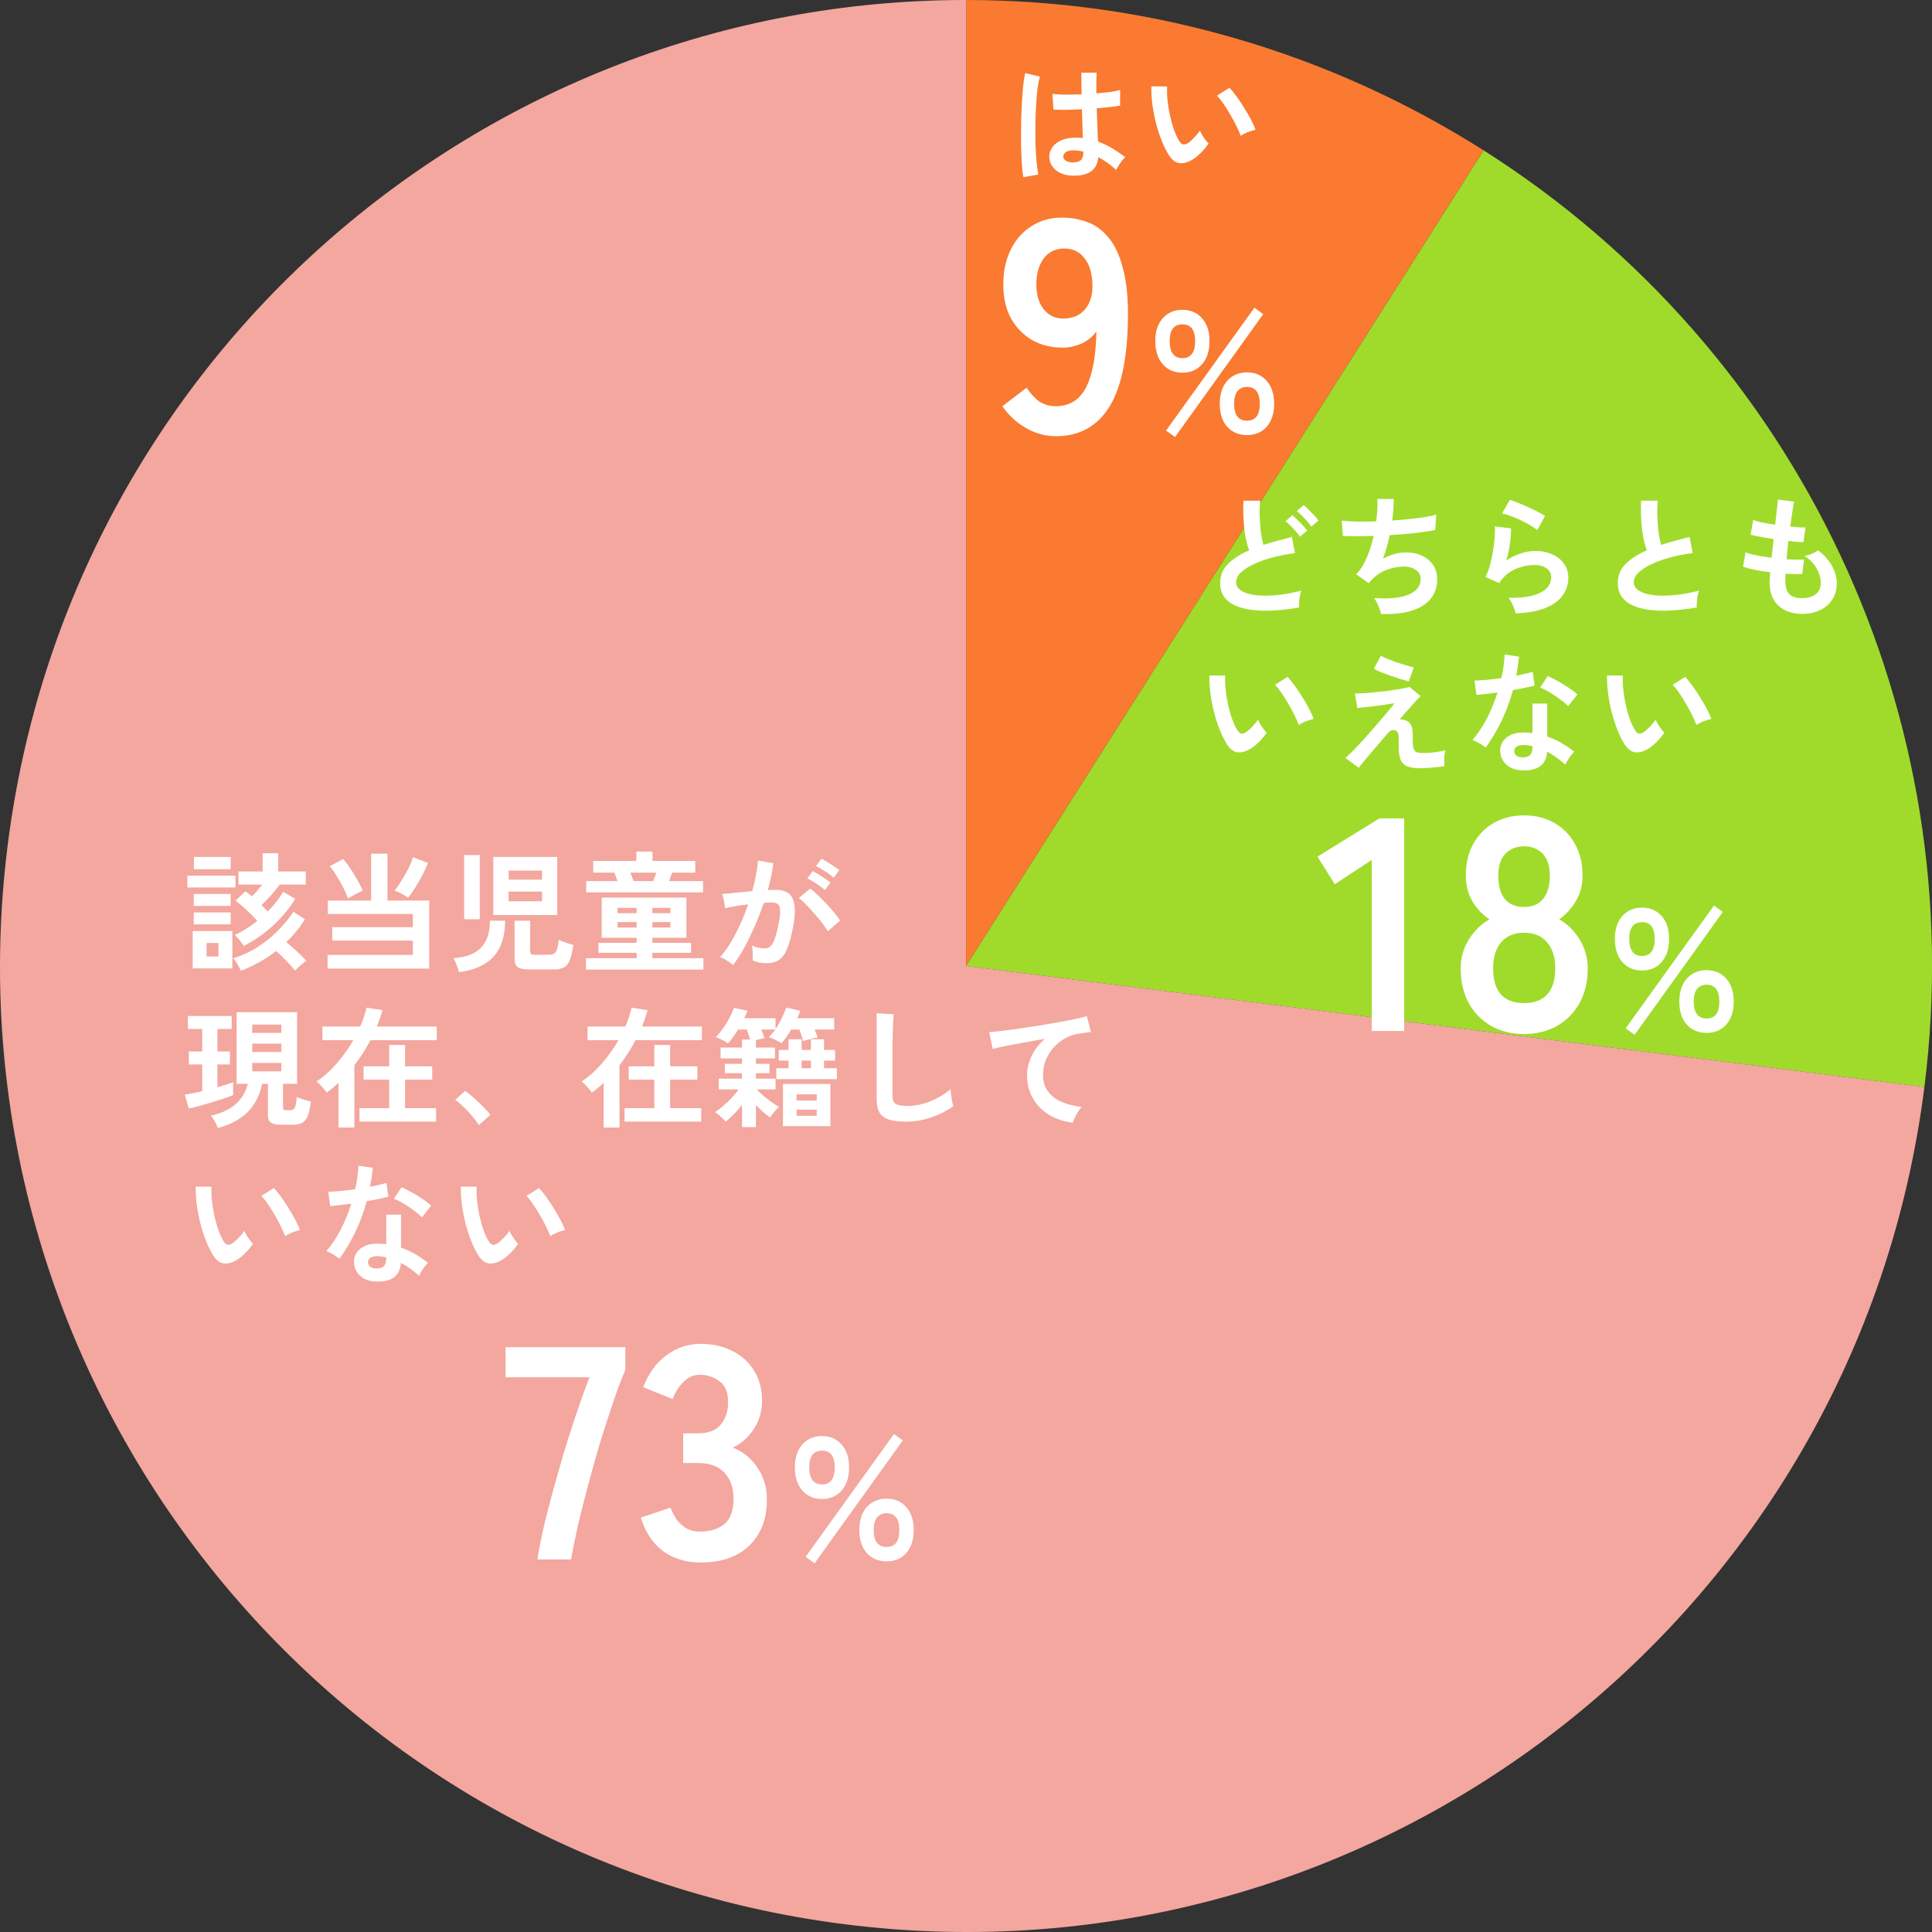 <svg width="223" height="223" viewBox="0 0 223 223" fill="none" xmlns="http://www.w3.org/2000/svg">
<rect x="0" y="0" width="223" height="223" fill="#333333" stroke="none"/>
<g clip-path="url(#clip0_2296_1122)">
<path fill-rule="evenodd" clip-rule="evenodd" d="M111.5 0C132.66 0 153.38 6.02 171.25 17.36L111.51 111.5V0H111.5Z" fill="#F97A30"/>
<path fill-rule="evenodd" clip-rule="evenodd" d="M171.252 17.359C207.722 40.499 227.542 82.619 222.122 125.469L111.512 111.499L171.252 17.359Z" fill="#A0DB2B"/>
<path fill-rule="evenodd" clip-rule="evenodd" d="M222.122 125.47C214.402 186.56 158.622 229.83 97.532 222.11C36.442 214.39 -6.828 158.61 0.892 97.52C7.932 41.79 55.332 0 111.502 0V111.49L222.112 125.46L222.122 125.47Z" fill="#F3A79E"/>
<path d="M57.839 145.485C57.339 145.765 56.869 145.88 56.429 145.83C55.989 145.77 55.599 145.485 55.259 144.975C54.949 144.495 54.664 143.93 54.404 143.28C54.144 142.63 53.919 141.94 53.729 141.21C53.549 140.48 53.409 139.75 53.309 139.02C53.219 138.29 53.179 137.605 53.189 136.965L55.019 136.98C54.989 137.47 55.004 138.005 55.064 138.585C55.124 139.165 55.219 139.75 55.349 140.34C55.479 140.93 55.634 141.48 55.814 141.99C55.994 142.49 56.189 142.91 56.399 143.25C56.539 143.49 56.689 143.63 56.849 143.67C57.019 143.7 57.199 143.655 57.389 143.535C57.629 143.375 57.879 143.155 58.139 142.875C58.409 142.595 58.634 142.325 58.814 142.065C58.864 142.215 58.944 142.385 59.054 142.575C59.174 142.765 59.299 142.95 59.429 143.13C59.569 143.31 59.694 143.455 59.804 143.565C59.534 143.965 59.224 144.335 58.874 144.675C58.534 145.015 58.189 145.285 57.839 145.485ZM63.509 142.68C63.409 142.39 63.254 142.03 63.044 141.6C62.834 141.17 62.594 140.725 62.324 140.265C62.054 139.795 61.784 139.365 61.514 138.975C61.244 138.575 60.994 138.265 60.764 138.045L62.204 137.13C62.454 137.38 62.729 137.715 63.029 138.135C63.339 138.555 63.639 139.005 63.929 139.485C64.229 139.955 64.494 140.415 64.724 140.865C64.954 141.305 65.119 141.68 65.219 141.99C64.909 142.05 64.594 142.145 64.274 142.275C63.964 142.405 63.709 142.54 63.509 142.68Z" fill="white"/>
<path d="M43.319 147.916C42.549 147.876 41.944 147.636 41.504 147.196C41.064 146.756 40.849 146.221 40.859 145.591C40.869 145.001 41.124 144.506 41.624 144.106C42.134 143.706 42.844 143.521 43.754 143.551C43.894 143.561 44.034 143.571 44.174 143.581C44.314 143.581 44.449 143.591 44.579 143.611V140.206H46.289V144.016C46.859 144.206 47.399 144.451 47.909 144.751C48.429 145.051 48.929 145.391 49.409 145.771C49.229 145.931 49.034 146.161 48.824 146.461C48.624 146.761 48.474 147.026 48.374 147.256C48.054 146.966 47.719 146.696 47.369 146.446C47.019 146.186 46.654 145.961 46.274 145.771C46.174 147.291 45.189 148.006 43.319 147.916ZM39.179 145.291C39.019 145.151 38.789 144.991 38.489 144.811C38.189 144.631 37.914 144.496 37.664 144.406C38.284 143.696 38.839 142.866 39.329 141.916C39.819 140.956 40.224 139.961 40.544 138.931C40.044 139.001 39.579 139.061 39.149 139.111C38.719 139.161 38.374 139.196 38.114 139.216L37.889 137.551C38.239 137.551 38.689 137.526 39.239 137.476C39.799 137.426 40.384 137.356 40.994 137.266C41.104 136.796 41.189 136.336 41.249 135.886C41.309 135.426 41.349 134.981 41.369 134.551L43.034 134.791C42.954 135.541 42.849 136.271 42.719 136.981C43.069 136.911 43.404 136.841 43.724 136.771C44.054 136.691 44.349 136.616 44.609 136.546L44.834 138.121C44.524 138.211 44.149 138.301 43.709 138.391C43.279 138.481 42.819 138.566 42.329 138.646C41.989 139.906 41.549 141.096 41.009 142.216C40.469 143.336 39.859 144.361 39.179 145.291ZM48.704 140.506C48.544 140.336 48.329 140.146 48.059 139.936C47.789 139.726 47.499 139.516 47.189 139.306C46.879 139.096 46.569 138.906 46.259 138.736C45.959 138.566 45.694 138.441 45.464 138.361L46.349 137.041C46.589 137.141 46.869 137.276 47.189 137.446C47.509 137.606 47.834 137.791 48.164 138.001C48.494 138.201 48.799 138.401 49.079 138.601C49.359 138.801 49.589 138.986 49.769 139.156L48.704 140.506ZM43.454 146.416C43.834 146.416 44.114 146.331 44.294 146.161C44.484 145.981 44.579 145.671 44.579 145.231V145.126C44.269 145.056 43.949 145.011 43.619 144.991C43.279 144.981 43.004 145.036 42.794 145.156C42.594 145.276 42.489 145.446 42.479 145.666C42.469 145.886 42.549 146.066 42.719 146.206C42.889 146.346 43.134 146.416 43.454 146.416Z" fill="white"/>
<path d="M27.237 145.485C26.737 145.765 26.267 145.88 25.827 145.83C25.387 145.77 24.997 145.485 24.657 144.975C24.347 144.495 24.062 143.93 23.802 143.28C23.542 142.63 23.317 141.94 23.127 141.21C22.947 140.48 22.807 139.75 22.707 139.02C22.617 138.29 22.577 137.605 22.587 136.965L24.417 136.98C24.387 137.47 24.402 138.005 24.462 138.585C24.522 139.165 24.617 139.75 24.747 140.34C24.877 140.93 25.032 141.48 25.212 141.99C25.392 142.49 25.587 142.91 25.797 143.25C25.937 143.49 26.087 143.63 26.247 143.67C26.417 143.7 26.597 143.655 26.787 143.535C27.027 143.375 27.277 143.155 27.537 142.875C27.807 142.595 28.032 142.325 28.212 142.065C28.262 142.215 28.342 142.385 28.452 142.575C28.572 142.765 28.697 142.95 28.827 143.13C28.967 143.31 29.092 143.455 29.202 143.565C28.932 143.965 28.622 144.335 28.272 144.675C27.932 145.015 27.587 145.285 27.237 145.485ZM32.907 142.68C32.807 142.39 32.652 142.03 32.442 141.6C32.232 141.17 31.992 140.725 31.722 140.265C31.452 139.795 31.182 139.365 30.912 138.975C30.642 138.575 30.392 138.265 30.162 138.045L31.602 137.13C31.852 137.38 32.127 137.715 32.427 138.135C32.737 138.555 33.037 139.005 33.327 139.485C33.627 139.955 33.892 140.415 34.122 140.865C34.352 141.305 34.517 141.68 34.617 141.99C34.307 142.05 33.992 142.145 33.672 142.275C33.362 142.405 33.107 142.54 32.907 142.68Z" fill="white"/>
<path d="M123.855 129.585C122.815 129.465 121.895 129.165 121.095 128.685C120.295 128.195 119.67 127.56 119.22 126.78C118.77 125.99 118.545 125.095 118.545 124.095C118.545 123.375 118.72 122.645 119.07 121.905C119.42 121.155 119.935 120.49 120.615 119.91C119.815 120.04 119.02 120.18 118.23 120.33C117.44 120.47 116.72 120.605 116.07 120.735C115.43 120.865 114.935 120.98 114.585 121.08L114.18 119.13C114.51 119.11 114.965 119.065 115.545 118.995C116.135 118.925 116.795 118.84 117.525 118.74C118.265 118.63 119.025 118.515 119.805 118.395C120.595 118.265 121.355 118.135 122.085 118.005C122.825 117.875 123.485 117.75 124.065 117.63C124.655 117.5 125.115 117.385 125.445 117.285L125.925 119.115C125.775 119.125 125.585 119.15 125.355 119.19C125.135 119.22 124.88 119.255 124.59 119.295C124.05 119.365 123.525 119.535 123.015 119.805C122.515 120.075 122.065 120.425 121.665 120.855C121.275 121.275 120.965 121.76 120.735 122.31C120.505 122.86 120.39 123.455 120.39 124.095C120.39 124.855 120.585 125.49 120.975 126C121.365 126.51 121.895 126.91 122.565 127.2C123.245 127.48 124.005 127.67 124.845 127.77C124.695 127.93 124.55 128.125 124.41 128.355C124.27 128.575 124.15 128.795 124.05 129.015C123.95 129.245 123.885 129.435 123.855 129.585Z" fill="white"/>
<path d="M104.548 129.465C103.748 129.465 103.097 129.385 102.597 129.225C102.107 129.065 101.747 128.795 101.517 128.415C101.297 128.035 101.188 127.52 101.188 126.87V116.955L103.152 117.075C103.132 117.245 103.112 117.53 103.092 117.93C103.072 118.33 103.058 118.76 103.048 119.22C103.038 119.59 103.028 119.995 103.018 120.435C103.018 120.875 103.018 121.36 103.018 121.89V126.51C103.018 126.95 103.137 127.25 103.377 127.41C103.627 127.57 104.057 127.65 104.667 127.65C105.647 127.65 106.572 127.465 107.442 127.095C108.322 126.725 109.082 126.265 109.722 125.715C109.732 125.905 109.753 126.135 109.783 126.405C109.823 126.665 109.862 126.915 109.902 127.155C109.952 127.385 109.992 127.565 110.022 127.695C109.302 128.215 108.462 128.64 107.502 128.97C106.552 129.3 105.568 129.465 104.548 129.465Z" fill="white"/>
<path d="M85.647 130.095V127.53C85.047 128.3 84.417 128.945 83.757 129.465C83.637 129.315 83.452 129.125 83.202 128.895C82.952 128.665 82.727 128.49 82.527 128.37C82.817 128.18 83.127 127.945 83.457 127.665C83.797 127.375 84.127 127.065 84.447 126.735C84.767 126.395 85.037 126.065 85.257 125.745H82.962V124.5H85.647V123.87H83.667V122.79H85.647V122.16H83.172V120.915H85.647V119.985H86.592C86.542 119.815 86.482 119.63 86.412 119.43C86.342 119.22 86.267 119.02 86.187 118.83H85.197C85.007 119.14 84.812 119.435 84.612 119.715C84.412 119.995 84.217 120.235 84.027 120.435C83.927 120.355 83.787 120.265 83.607 120.165C83.427 120.065 83.247 119.975 83.067 119.895C82.887 119.805 82.732 119.745 82.602 119.715C82.902 119.425 83.187 119.085 83.457 118.695C83.737 118.305 83.982 117.905 84.192 117.495C84.412 117.085 84.582 116.7 84.702 116.34L86.277 116.655C86.227 116.785 86.172 116.925 86.112 117.075C86.052 117.225 85.982 117.375 85.902 117.525H89.517V118.77C89.787 118.37 90.027 117.95 90.237 117.51C90.457 117.06 90.632 116.655 90.762 116.295L92.382 116.67C92.332 116.8 92.277 116.94 92.217 117.09C92.157 117.24 92.087 117.385 92.007 117.525H96.282V118.83H94.032C94.102 119 94.167 119.17 94.227 119.34C94.287 119.5 94.337 119.64 94.377 119.76C94.217 119.78 94.027 119.815 93.807 119.865C93.587 119.915 93.377 119.97 93.177 120.03C92.977 120.08 92.817 120.125 92.697 120.165C92.657 119.985 92.597 119.775 92.517 119.535C92.437 119.285 92.357 119.05 92.277 118.83H91.332C91.152 119.13 90.967 119.415 90.777 119.685C90.587 119.955 90.392 120.2 90.192 120.42C90.092 120.34 89.952 120.255 89.772 120.165C89.592 120.065 89.407 119.975 89.217 119.895C89.027 119.805 88.872 119.745 88.752 119.715C88.882 119.585 89.007 119.445 89.127 119.295C89.257 119.145 89.377 118.99 89.487 118.83H87.867C87.947 119.01 88.017 119.19 88.077 119.37C88.147 119.54 88.202 119.69 88.242 119.82C88.122 119.84 87.967 119.875 87.777 119.925C87.597 119.965 87.422 120.01 87.252 120.06V120.915H89.457V122.16H87.252V122.79H88.812V123.87H87.252V124.5H89.517V125.745H87.357C87.567 125.975 87.827 126.225 88.137 126.495C88.447 126.755 88.762 127 89.082 127.23C89.412 127.46 89.692 127.64 89.922 127.77C89.752 127.91 89.562 128.105 89.352 128.355C89.152 128.605 88.997 128.815 88.887 128.985C88.637 128.815 88.367 128.605 88.077 128.355C87.797 128.095 87.522 127.83 87.252 127.56V130.095H85.647ZM90.372 129.99V125.115H95.847V129.99H90.372ZM89.607 124.56V123.3H91.017V122.415H89.892V121.185H91.017V119.955H92.532V121.185H93.597V119.955H95.112V121.185H96.387V122.415H95.112V123.3H96.597V124.56H89.607ZM91.947 128.79H94.272V128.085H91.947V128.79ZM91.947 127.02H94.272V126.315H91.947V127.02ZM92.532 123.3H93.597V122.415H92.532V123.3Z" fill="white"/>
<path d="M69.675 130.141V124.981C69.455 125.191 69.23 125.391 69 125.581C68.77 125.771 68.54 125.951 68.31 126.121C68.25 126.001 68.14 125.856 67.98 125.686C67.83 125.506 67.675 125.336 67.515 125.176C67.355 125.016 67.225 124.901 67.125 124.831C67.905 124.331 68.665 123.661 69.405 122.821C70.155 121.971 70.815 121.051 71.385 120.061H67.815V118.486H72.18C72.34 118.116 72.48 117.751 72.6 117.391C72.73 117.021 72.83 116.661 72.9 116.311L74.76 116.596C74.67 116.906 74.57 117.221 74.46 117.541C74.35 117.851 74.23 118.166 74.1 118.486H81.015V120.061H73.365C72.835 121.071 72.215 122.036 71.505 122.956V130.141H69.675ZM72.09 129.466V127.906H75.525V124.621H72.57V123.076H75.525V120.616H77.355V123.076H80.49V124.621H77.355V127.906H80.94V129.466H72.09Z" fill="white"/>
<path d="M55.273 129.87C55.083 129.55 54.828 129.205 54.508 128.835C54.198 128.465 53.868 128.115 53.518 127.785C53.178 127.445 52.853 127.165 52.543 126.945L53.683 125.91C53.913 126.06 54.163 126.255 54.433 126.495C54.703 126.725 54.978 126.975 55.258 127.245C55.538 127.505 55.793 127.76 56.023 128.01C56.263 128.26 56.458 128.48 56.608 128.67L55.273 129.87Z" fill="white"/>
<path d="M39.073 130.141V124.981C38.853 125.191 38.628 125.391 38.398 125.581C38.168 125.771 37.938 125.951 37.708 126.121C37.648 126.001 37.538 125.856 37.378 125.686C37.228 125.506 37.073 125.336 36.913 125.176C36.753 125.016 36.623 124.901 36.523 124.831C37.303 124.331 38.063 123.661 38.803 122.821C39.553 121.971 40.213 121.051 40.783 120.061H37.213V118.486H41.578C41.738 118.116 41.878 117.751 41.998 117.391C42.128 117.021 42.228 116.661 42.298 116.311L44.158 116.596C44.068 116.906 43.968 117.221 43.858 117.541C43.748 117.851 43.628 118.166 43.498 118.486H50.413V120.061H42.763C42.233 121.071 41.613 122.036 40.903 122.956V130.141H39.073ZM41.488 129.466V127.906H44.923V124.621H41.968V123.076H44.923V120.616H46.753V123.076H49.888V124.621H46.753V127.906H50.338V129.466H41.488Z" fill="white"/>
<path d="M25.138 130.199C25.068 129.979 24.948 129.719 24.778 129.419C24.618 129.129 24.473 128.914 24.343 128.774C26.693 128.264 28.113 127.039 28.603 125.099H27.313V116.834H34.288V125.099H32.668V127.829C32.668 127.949 32.693 128.034 32.743 128.084C32.803 128.124 32.898 128.144 33.028 128.144H33.448C33.628 128.144 33.768 128.109 33.868 128.039C33.978 127.969 34.058 127.824 34.108 127.604C34.168 127.384 34.218 127.054 34.258 126.614C34.368 126.674 34.518 126.739 34.708 126.809C34.908 126.879 35.113 126.944 35.323 127.004C35.543 127.054 35.728 127.094 35.878 127.124C35.798 127.874 35.673 128.444 35.503 128.834C35.343 129.224 35.123 129.484 34.843 129.614C34.573 129.754 34.223 129.824 33.793 129.824H32.443C31.903 129.824 31.513 129.744 31.273 129.584C31.043 129.434 30.928 129.159 30.928 128.759V125.099H30.268C29.968 126.469 29.393 127.569 28.543 128.399C27.703 129.219 26.568 129.819 25.138 130.199ZM21.793 127.949L21.328 126.329C21.568 126.309 21.863 126.264 22.213 126.194C22.563 126.124 22.938 126.039 23.338 125.939V122.864H21.793V121.364H23.338V118.769H21.688V117.269H26.743V118.769H25.093V121.364H26.533V122.864H25.093V125.504C25.463 125.394 25.803 125.289 26.113 125.189C26.433 125.089 26.698 124.999 26.908 124.919V126.404C26.618 126.524 26.248 126.659 25.798 126.809C25.348 126.959 24.873 127.109 24.373 127.259C23.873 127.409 23.393 127.549 22.933 127.679C22.483 127.799 22.103 127.889 21.793 127.949ZM29.113 123.659H32.473V122.684H29.113V123.659ZM29.113 121.424H32.473V120.464H29.113V121.424ZM29.113 119.219H32.473V118.259H29.113V119.219Z" fill="white"/>
<path d="M84.613 111.389C84.523 111.299 84.383 111.189 84.193 111.059C84.003 110.929 83.808 110.809 83.608 110.699C83.408 110.589 83.238 110.514 83.098 110.474C83.518 110.024 83.923 109.479 84.313 108.839C84.703 108.189 85.073 107.484 85.423 106.724C85.773 105.964 86.083 105.184 86.353 104.384C85.843 104.444 85.348 104.514 84.868 104.594C84.398 104.674 84.008 104.754 83.698 104.834C83.688 104.704 83.663 104.529 83.623 104.309C83.583 104.089 83.538 103.874 83.488 103.664C83.438 103.444 83.388 103.284 83.338 103.184C83.568 103.164 83.868 103.139 84.238 103.109C84.608 103.069 85.018 103.029 85.468 102.989C85.918 102.939 86.368 102.899 86.818 102.869C86.998 102.239 87.143 101.624 87.253 101.024C87.373 100.414 87.453 99.849 87.493 99.329L89.263 99.644C89.213 100.104 89.133 100.599 89.023 101.129C88.913 101.649 88.778 102.184 88.618 102.734C88.818 102.724 88.998 102.719 89.158 102.719C89.318 102.709 89.458 102.704 89.578 102.704C89.978 102.704 90.333 102.769 90.643 102.899C90.963 103.019 91.218 103.239 91.408 103.559C91.598 103.869 91.708 104.304 91.738 104.864C91.768 105.414 91.703 106.119 91.543 106.979C91.343 108.059 91.113 108.904 90.853 109.514C90.603 110.124 90.288 110.554 89.908 110.804C89.528 111.054 89.043 111.179 88.453 111.179C87.853 111.179 87.328 111.069 86.878 110.849C86.888 110.609 86.888 110.319 86.878 109.979C86.868 109.639 86.838 109.359 86.788 109.139C87.288 109.359 87.778 109.469 88.258 109.469C88.498 109.469 88.703 109.404 88.873 109.274C89.053 109.134 89.223 108.864 89.383 108.464C89.543 108.054 89.703 107.454 89.863 106.664C90.013 105.934 90.073 105.394 90.043 105.044C90.013 104.684 89.918 104.449 89.758 104.339C89.598 104.229 89.398 104.174 89.158 104.174C88.878 104.174 88.543 104.189 88.153 104.219C87.843 105.149 87.488 106.064 87.088 106.964C86.698 107.864 86.288 108.699 85.858 109.469C85.438 110.229 85.023 110.869 84.613 111.389ZM95.548 107.489C95.388 107.219 95.168 106.899 94.888 106.529C94.608 106.159 94.303 105.789 93.973 105.419C93.643 105.039 93.323 104.694 93.013 104.384C92.703 104.064 92.433 103.824 92.203 103.664L93.523 102.554C93.763 102.734 94.043 102.979 94.363 103.289C94.683 103.589 95.013 103.919 95.353 104.279C95.693 104.639 96.008 104.994 96.298 105.344C96.588 105.694 96.813 105.999 96.973 106.259L95.548 107.489ZM96.223 101.309C95.953 101.059 95.618 100.809 95.218 100.559C94.828 100.299 94.483 100.104 94.183 99.974L94.813 99.119C94.983 99.199 95.198 99.319 95.458 99.479C95.728 99.639 95.993 99.809 96.253 99.989C96.523 100.159 96.733 100.309 96.883 100.439L96.223 101.309ZM95.203 102.749C94.943 102.499 94.613 102.244 94.213 101.984C93.823 101.724 93.478 101.524 93.178 101.384L93.808 100.544C93.978 100.624 94.193 100.749 94.453 100.919C94.723 101.079 94.988 101.249 95.248 101.429C95.508 101.599 95.713 101.749 95.863 101.879L95.203 102.749Z" fill="white"/>
<path d="M67.633 111.915V110.595H73.483V109.98H69.073V108.825H73.483V108.24H69.448V103.605H79.228V108.24H75.298V108.825H79.768V109.98H75.298V110.595H81.193V111.915H67.633ZM67.663 103.005V101.7H71.278C71.218 101.54 71.153 101.37 71.083 101.19C71.023 101.01 70.968 100.855 70.918 100.725H68.473V99.375H73.453V98.295H75.313V99.375H80.248V100.725H77.578C77.528 100.875 77.473 101.035 77.413 101.205C77.353 101.375 77.288 101.54 77.218 101.7H81.148V103.005H67.663ZM73.138 101.7H75.388C75.458 101.54 75.523 101.38 75.583 101.22C75.653 101.05 75.713 100.885 75.763 100.725H72.763C72.823 100.875 72.883 101.04 72.943 101.22C73.013 101.39 73.078 101.55 73.138 101.7ZM71.278 107.055H73.483V106.425H71.278V107.055ZM71.278 105.405H73.483V104.79H71.278V105.405ZM75.298 107.055H77.383V106.425H75.298V107.055ZM75.298 105.405H77.383V104.79H75.298V105.405Z" fill="white"/>
<path d="M56.937 105.614V98.909H64.317V105.614H56.937ZM61.017 111.899C60.427 111.899 60.007 111.809 59.757 111.629C59.517 111.449 59.397 111.144 59.397 110.714V106.274H61.197V109.799C61.197 109.949 61.227 110.054 61.287 110.114C61.357 110.174 61.502 110.204 61.722 110.204H63.342C63.602 110.204 63.807 110.159 63.957 110.069C64.107 109.979 64.222 109.809 64.302 109.559C64.382 109.309 64.442 108.949 64.482 108.479C64.612 108.539 64.777 108.609 64.977 108.689C65.187 108.769 65.402 108.844 65.622 108.914C65.842 108.974 66.027 109.024 66.177 109.064C66.067 109.844 65.927 110.439 65.757 110.849C65.587 111.259 65.357 111.534 65.067 111.674C64.787 111.824 64.402 111.899 63.912 111.899H61.017ZM52.992 112.214C52.942 112.024 52.852 111.759 52.722 111.419C52.602 111.089 52.472 110.814 52.332 110.594C53.732 110.514 54.782 110.124 55.482 109.424C56.192 108.724 56.547 107.674 56.547 106.274H58.302C58.302 108.064 57.857 109.444 56.967 110.414C56.087 111.384 54.762 111.984 52.992 112.214ZM53.577 106.109V98.699H55.377V106.109H53.577ZM58.707 104.024H62.562V102.914H58.707V104.024ZM58.707 101.534H62.562V100.484H58.707V101.534Z" fill="white"/>
<path d="M37.812 111.795V110.22H47.653V108.57H38.352V107.025H47.653V105.495H37.843V103.95H42.837V98.535H44.727V103.95H49.542V111.795H37.812ZM47.112 103.62C46.992 103.53 46.837 103.43 46.648 103.32C46.458 103.21 46.263 103.105 46.062 103.005C45.862 102.905 45.688 102.835 45.538 102.795C45.797 102.485 46.068 102.1 46.347 101.64C46.638 101.18 46.903 100.71 47.142 100.23C47.383 99.74 47.557 99.31 47.667 98.94L49.407 99.6C49.227 100.04 49.008 100.515 48.748 101.025C48.487 101.525 48.212 102.005 47.922 102.465C47.642 102.915 47.373 103.3 47.112 103.62ZM40.167 103.695C40.038 103.335 39.858 102.925 39.627 102.465C39.398 102.005 39.142 101.555 38.862 101.115C38.593 100.665 38.322 100.29 38.053 99.99L39.612 99.15C39.892 99.48 40.172 99.855 40.453 100.275C40.742 100.695 41.008 101.125 41.248 101.565C41.498 102.005 41.708 102.42 41.877 102.81C41.737 102.86 41.557 102.94 41.337 103.05C41.127 103.16 40.913 103.275 40.693 103.395C40.483 103.505 40.307 103.605 40.167 103.695Z" fill="white"/>
<path d="M28.139 109.185C28.009 108.985 27.849 108.765 27.659 108.525C27.469 108.285 27.279 108.085 27.089 107.925C27.549 107.715 27.999 107.47 28.439 107.19C28.879 106.91 29.299 106.61 29.699 106.29C29.309 105.85 28.894 105.43 28.454 105.03C28.014 104.62 27.589 104.26 27.179 103.95L28.334 102.87C28.454 102.96 28.574 103.055 28.694 103.155C28.824 103.255 28.954 103.36 29.084 103.47C29.274 103.28 29.469 103.07 29.669 102.84C29.869 102.6 30.064 102.355 30.254 102.105H27.524V100.59H30.314V98.49H32.114V100.59H35.294V102.105H32.279C31.969 102.535 31.634 102.95 31.274 103.35C30.924 103.75 30.559 104.125 30.179 104.475C30.309 104.605 30.434 104.73 30.554 104.85C30.684 104.97 30.804 105.09 30.914 105.21C31.264 104.85 31.589 104.48 31.889 104.1C32.199 103.71 32.464 103.32 32.684 102.93L34.079 103.755C32.609 106.085 30.629 107.895 28.139 109.185ZM27.809 112.05C27.709 111.83 27.574 111.575 27.404 111.285C27.234 110.995 27.074 110.77 26.924 110.61C27.904 110.31 28.829 109.885 29.699 109.335C30.569 108.785 31.354 108.155 32.054 107.445C32.764 106.735 33.369 106 33.869 105.24L35.189 106.11C34.889 106.6 34.559 107.065 34.199 107.505C33.839 107.945 33.454 108.36 33.044 108.75C33.444 109.07 33.854 109.425 34.274 109.815C34.694 110.205 35.054 110.565 35.354 110.895C35.164 111.025 34.939 111.205 34.679 111.435C34.419 111.665 34.209 111.86 34.049 112.02C33.739 111.65 33.394 111.265 33.014 110.865C32.634 110.465 32.254 110.1 31.874 109.77C31.264 110.25 30.614 110.68 29.924 111.06C29.244 111.44 28.539 111.77 27.809 112.05ZM22.244 111.78V107.46H26.819V111.78H22.244ZM21.629 102.435V101.07H27.179V102.435H21.629ZM22.379 100.335V98.91H26.624V100.335H22.379ZM22.364 106.695V105.315H26.624V106.695H22.364ZM22.364 104.565V103.185H26.624V104.565H22.364ZM23.849 110.4H25.214V108.84H23.849V110.4Z" fill="white"/>
<path d="M190.14 86.485C189.64 86.765 189.17 86.88 188.73 86.83C188.29 86.77 187.9 86.485 187.56 85.975C187.25 85.495 186.965 84.93 186.705 84.28C186.445 83.63 186.22 82.94 186.03 82.21C185.85 81.48 185.71 80.75 185.61 80.02C185.52 79.29 185.48 78.605 185.49 77.965L187.32 77.98C187.29 78.47 187.305 79.005 187.365 79.585C187.425 80.165 187.52 80.75 187.65 81.34C187.78 81.93 187.935 82.48 188.115 82.99C188.295 83.49 188.49 83.91 188.7 84.25C188.84 84.49 188.99 84.63 189.15 84.67C189.32 84.7 189.5 84.655 189.69 84.535C189.93 84.375 190.18 84.155 190.44 83.875C190.71 83.595 190.935 83.325 191.115 83.065C191.165 83.215 191.245 83.385 191.355 83.575C191.475 83.765 191.6 83.95 191.73 84.13C191.87 84.31 191.995 84.455 192.105 84.565C191.835 84.965 191.525 85.335 191.175 85.675C190.835 86.015 190.49 86.285 190.14 86.485ZM195.81 83.68C195.71 83.39 195.555 83.03 195.345 82.6C195.135 82.17 194.895 81.725 194.625 81.265C194.355 80.795 194.085 80.365 193.815 79.975C193.545 79.575 193.295 79.265 193.065 79.045L194.505 78.13C194.755 78.38 195.03 78.715 195.33 79.135C195.64 79.555 195.94 80.005 196.23 80.485C196.53 80.955 196.795 81.415 197.025 81.865C197.255 82.305 197.42 82.68 197.52 82.99C197.21 83.05 196.895 83.145 196.575 83.275C196.265 83.405 196.01 83.54 195.81 83.68Z" fill="white"/>
<path d="M175.62 88.916C174.85 88.876 174.245 88.636 173.805 88.196C173.365 87.756 173.15 87.221 173.16 86.591C173.17 86.001 173.425 85.506 173.925 85.106C174.435 84.706 175.145 84.521 176.055 84.551C176.195 84.561 176.335 84.571 176.475 84.581C176.615 84.581 176.75 84.591 176.88 84.611V81.206H178.59V85.016C179.16 85.206 179.7 85.451 180.21 85.751C180.73 86.051 181.23 86.391 181.71 86.771C181.53 86.931 181.335 87.161 181.125 87.461C180.925 87.761 180.775 88.026 180.675 88.256C180.355 87.966 180.02 87.696 179.67 87.446C179.32 87.186 178.955 86.961 178.575 86.771C178.475 88.291 177.49 89.006 175.62 88.916ZM171.48 86.291C171.32 86.151 171.09 85.991 170.79 85.811C170.49 85.631 170.215 85.496 169.965 85.406C170.585 84.696 171.14 83.866 171.63 82.916C172.12 81.956 172.525 80.961 172.845 79.931C172.345 80.001 171.88 80.061 171.45 80.111C171.02 80.161 170.675 80.196 170.415 80.216L170.19 78.551C170.54 78.551 170.99 78.526 171.54 78.476C172.1 78.426 172.685 78.356 173.295 78.266C173.405 77.796 173.49 77.336 173.55 76.886C173.61 76.426 173.65 75.981 173.67 75.551L175.335 75.791C175.255 76.541 175.15 77.271 175.02 77.981C175.37 77.911 175.705 77.841 176.025 77.771C176.355 77.691 176.65 77.616 176.91 77.546L177.135 79.121C176.825 79.211 176.45 79.301 176.01 79.391C175.58 79.481 175.12 79.566 174.63 79.646C174.29 80.906 173.85 82.096 173.31 83.216C172.77 84.336 172.16 85.361 171.48 86.291ZM181.005 81.506C180.845 81.336 180.63 81.146 180.36 80.936C180.09 80.726 179.8 80.516 179.49 80.306C179.18 80.096 178.87 79.906 178.56 79.736C178.26 79.566 177.995 79.441 177.765 79.361L178.65 78.041C178.89 78.141 179.17 78.276 179.49 78.446C179.81 78.606 180.135 78.791 180.465 79.001C180.795 79.201 181.1 79.401 181.38 79.601C181.66 79.801 181.89 79.986 182.07 80.156L181.005 81.506ZM175.755 87.416C176.135 87.416 176.415 87.331 176.595 87.161C176.785 86.981 176.88 86.671 176.88 86.231V86.126C176.57 86.056 176.25 86.011 175.92 85.991C175.58 85.981 175.305 86.036 175.095 86.156C174.895 86.276 174.79 86.446 174.78 86.666C174.77 86.886 174.85 87.066 175.02 87.206C175.19 87.346 175.435 87.416 175.755 87.416Z" fill="white"/>
<path d="M163.862 88.675C163.262 88.675 162.782 88.6 162.422 88.451C162.062 88.3 161.807 88.04 161.657 87.671C161.507 87.29 161.437 86.77 161.447 86.111C161.467 85.46 161.452 85.016 161.402 84.775C161.352 84.535 161.257 84.385 161.117 84.326C160.787 84.186 160.492 84.27 160.232 84.581C159.732 85.16 159.252 85.721 158.792 86.26C158.342 86.79 157.942 87.26 157.592 87.671C157.252 88.081 156.997 88.395 156.827 88.615L155.297 87.49C155.537 87.281 155.847 86.981 156.227 86.591C156.607 86.201 157.022 85.76 157.472 85.27C157.922 84.77 158.367 84.266 158.807 83.755C159.257 83.236 159.672 82.751 160.052 82.3C160.432 81.85 160.737 81.471 160.967 81.16C160.687 81.21 160.342 81.266 159.932 81.326C159.522 81.385 159.097 81.445 158.657 81.505C158.227 81.555 157.832 81.6 157.472 81.641C157.112 81.68 156.842 81.706 156.662 81.716L156.392 80.05C156.642 80.05 156.972 80.04 157.382 80.02C157.792 79.99 158.242 79.951 158.732 79.9C159.222 79.85 159.717 79.796 160.217 79.736C160.717 79.665 161.182 79.596 161.612 79.525C162.042 79.445 162.402 79.365 162.692 79.285L163.967 80.35C163.857 80.441 163.682 80.621 163.442 80.891C163.202 81.15 162.917 81.471 162.587 81.85C162.257 82.221 161.902 82.621 161.522 83.05C161.662 83.01 161.827 83.02 162.017 83.081C162.217 83.13 162.377 83.195 162.497 83.275C162.637 83.365 162.747 83.481 162.827 83.621C162.917 83.76 162.982 83.96 163.022 84.221C163.062 84.471 163.077 84.816 163.067 85.255C163.057 85.766 163.087 86.141 163.157 86.38C163.227 86.611 163.342 86.755 163.502 86.816C163.672 86.876 163.892 86.91 164.162 86.921C164.412 86.921 164.702 86.91 165.032 86.891C165.362 86.861 165.687 86.82 166.007 86.77C166.337 86.721 166.617 86.665 166.847 86.606C166.797 86.736 166.757 86.915 166.727 87.145C166.707 87.376 166.697 87.611 166.697 87.85C166.697 88.091 166.702 88.285 166.712 88.436C166.422 88.486 166.102 88.525 165.752 88.555C165.402 88.596 165.062 88.626 164.732 88.645C164.402 88.665 164.112 88.675 163.862 88.675ZM162.617 78.641C162.397 78.591 162.097 78.51 161.717 78.4C161.347 78.281 160.952 78.15 160.532 78.01C160.122 77.861 159.737 77.716 159.377 77.576C159.027 77.425 158.762 77.296 158.582 77.186L159.392 75.686C159.532 75.775 159.757 75.885 160.067 76.016C160.387 76.145 160.737 76.281 161.117 76.421C161.507 76.55 161.887 76.671 162.257 76.781C162.627 76.891 162.937 76.971 163.187 77.02L162.617 78.641Z" fill="white"/>
<path d="M144.241 86.485C143.741 86.765 143.271 86.88 142.831 86.83C142.391 86.77 142.001 86.485 141.661 85.975C141.351 85.495 141.066 84.93 140.806 84.28C140.546 83.63 140.321 82.94 140.131 82.21C139.951 81.48 139.811 80.75 139.711 80.02C139.621 79.29 139.581 78.605 139.591 77.965L141.421 77.98C141.391 78.47 141.406 79.005 141.466 79.585C141.526 80.165 141.621 80.75 141.751 81.34C141.881 81.93 142.036 82.48 142.216 82.99C142.396 83.49 142.591 83.91 142.801 84.25C142.941 84.49 143.091 84.63 143.251 84.67C143.421 84.7 143.601 84.655 143.791 84.535C144.031 84.375 144.281 84.155 144.541 83.875C144.811 83.595 145.036 83.325 145.216 83.065C145.266 83.215 145.346 83.385 145.456 83.575C145.576 83.765 145.701 83.95 145.831 84.13C145.971 84.31 146.096 84.455 146.206 84.565C145.936 84.965 145.626 85.335 145.276 85.675C144.936 86.015 144.591 86.285 144.241 86.485ZM149.911 83.68C149.811 83.39 149.656 83.03 149.446 82.6C149.236 82.17 148.996 81.725 148.726 81.265C148.456 80.795 148.186 80.365 147.916 79.975C147.646 79.575 147.396 79.265 147.166 79.045L148.606 78.13C148.856 78.38 149.131 78.715 149.431 79.135C149.741 79.555 150.041 80.005 150.331 80.485C150.631 80.955 150.896 81.415 151.126 81.865C151.356 82.305 151.521 82.68 151.621 82.99C151.311 83.05 150.996 83.145 150.676 83.275C150.366 83.405 150.111 83.54 149.911 83.68Z" fill="white"/>
<path d="M208.005 70.856C206.885 70.856 205.98 70.546 205.29 69.926C204.61 69.306 204.265 68.411 204.255 67.241C204.255 67.101 204.26 66.931 204.27 66.731C204.29 66.531 204.31 66.306 204.33 66.056C203.69 65.976 203.09 65.881 202.53 65.771C201.98 65.661 201.535 65.541 201.195 65.411L201.48 63.746C201.78 63.876 202.2 63.996 202.74 64.106C203.29 64.206 203.87 64.296 204.48 64.376C204.52 64.026 204.56 63.671 204.6 63.311C204.64 62.951 204.68 62.586 204.72 62.216C204.17 62.136 203.655 62.051 203.175 61.961C202.695 61.871 202.325 61.791 202.065 61.721L202.365 60.026C202.605 60.116 202.955 60.211 203.415 60.311C203.875 60.401 204.37 60.486 204.9 60.566C204.98 59.916 205.045 59.331 205.095 58.811C205.155 58.291 205.195 57.906 205.215 57.656L207.09 57.911C207.03 58.181 206.96 58.571 206.88 59.081C206.8 59.581 206.72 60.146 206.64 60.776C207 60.816 207.335 60.846 207.645 60.866C207.955 60.886 208.21 60.891 208.41 60.881L208.155 62.576C207.965 62.576 207.72 62.566 207.42 62.546C207.12 62.516 206.79 62.481 206.43 62.441C206.39 62.801 206.35 63.156 206.31 63.506C206.28 63.856 206.25 64.206 206.22 64.556C206.62 64.576 206.99 64.591 207.33 64.601C207.68 64.601 207.98 64.591 208.23 64.571L208.02 66.251C207.75 66.261 207.45 66.266 207.12 66.266C206.8 66.256 206.46 66.241 206.1 66.221C206.09 66.391 206.08 66.556 206.07 66.716C206.07 66.866 206.07 67.011 206.07 67.151C206.08 67.791 206.235 68.266 206.535 68.576C206.835 68.886 207.325 69.041 208.005 69.041C208.675 69.041 209.2 68.891 209.58 68.591C209.97 68.281 210.165 67.831 210.165 67.241C210.165 66.741 210.01 66.206 209.7 65.636C209.39 65.066 208.915 64.576 208.275 64.166C208.555 64.126 208.85 64.041 209.16 63.911C209.47 63.771 209.7 63.641 209.85 63.521C210.55 64.051 211.085 64.651 211.455 65.321C211.825 65.991 212.01 66.656 212.01 67.316C212.01 68.046 211.835 68.676 211.485 69.206C211.145 69.736 210.675 70.141 210.075 70.421C209.475 70.711 208.785 70.856 208.005 70.856Z" fill="white"/>
<path d="M195.843 70.121C194.903 70.281 193.988 70.391 193.098 70.451C192.208 70.511 191.378 70.501 190.608 70.421C189.838 70.341 189.163 70.181 188.583 69.941C188.003 69.691 187.548 69.351 187.218 68.921C186.898 68.481 186.738 67.936 186.738 67.286C186.738 66.426 187.038 65.696 187.638 65.096C188.248 64.486 189.063 63.961 190.083 63.521C189.923 63.091 189.783 62.576 189.663 61.976C189.553 61.366 189.478 60.706 189.438 59.996C189.398 59.276 189.393 58.541 189.423 57.791H191.358C191.298 58.341 191.278 58.936 191.298 59.576C191.318 60.206 191.363 60.811 191.433 61.391C191.513 61.971 191.613 62.471 191.733 62.891C192.233 62.731 192.758 62.576 193.308 62.426C193.868 62.276 194.438 62.126 195.018 61.976L195.378 63.851C194.498 63.951 193.653 64.111 192.843 64.331C192.033 64.541 191.308 64.796 190.668 65.096C190.028 65.386 189.518 65.711 189.138 66.071C188.768 66.421 188.583 66.791 188.583 67.181C188.583 67.601 188.783 67.936 189.183 68.186C189.583 68.436 190.133 68.606 190.833 68.696C191.533 68.776 192.333 68.776 193.233 68.696C194.143 68.606 195.103 68.431 196.113 68.171C196.013 68.421 195.938 68.741 195.888 69.131C195.848 69.521 195.833 69.851 195.843 70.121Z" fill="white"/>
<path d="M174.948 70.796C174.918 70.646 174.858 70.456 174.768 70.226C174.688 69.996 174.588 69.766 174.468 69.536C174.348 69.306 174.228 69.126 174.108 68.996C175.708 69.036 176.928 68.846 177.768 68.426C178.618 68.006 179.043 67.411 179.043 66.641C179.043 66.191 178.863 65.841 178.503 65.591C178.143 65.341 177.673 65.216 177.093 65.216C176.643 65.216 176.163 65.286 175.653 65.426C175.143 65.556 174.658 65.776 174.198 66.086C173.748 66.386 173.368 66.791 173.058 67.301L171.453 66.596C171.653 66.246 171.823 65.811 171.963 65.291C172.113 64.761 172.233 64.211 172.323 63.641C172.413 63.071 172.478 62.531 172.518 62.021C172.558 61.511 172.563 61.091 172.533 60.761L174.408 60.986C174.418 61.476 174.378 62.056 174.288 62.726C174.198 63.386 174.058 64.041 173.868 64.691C174.398 64.341 174.953 64.071 175.533 63.881C176.113 63.691 176.658 63.596 177.168 63.596C177.948 63.596 178.623 63.731 179.193 64.001C179.773 64.261 180.223 64.626 180.543 65.096C180.863 65.556 181.023 66.086 181.023 66.686C181.023 67.446 180.803 68.131 180.363 68.741C179.933 69.341 179.268 69.821 178.368 70.181C177.478 70.541 176.338 70.746 174.948 70.796ZM177.438 61.181C177.188 60.981 176.888 60.781 176.538 60.581C176.198 60.381 175.838 60.191 175.458 60.011C175.078 59.831 174.703 59.676 174.333 59.546C173.973 59.406 173.653 59.311 173.373 59.261L174.273 57.701C174.533 57.771 174.843 57.881 175.203 58.031C175.563 58.171 175.938 58.331 176.328 58.511C176.728 58.691 177.103 58.871 177.453 59.051C177.813 59.231 178.108 59.396 178.338 59.546L177.438 61.181Z" fill="white"/>
<path d="M159.405 70.871C159.375 70.701 159.315 70.496 159.225 70.256C159.145 70.026 159.05 69.801 158.94 69.581C158.83 69.351 158.715 69.166 158.595 69.026C160.265 69.156 161.58 69.031 162.54 68.651C163.5 68.261 163.98 67.656 163.98 66.836C163.98 66.396 163.795 66.046 163.425 65.786C163.065 65.526 162.605 65.396 162.045 65.396C161.395 65.396 160.735 65.521 160.065 65.771C159.395 66.011 158.79 66.421 158.25 67.001C158.21 67.051 158.165 67.106 158.115 67.166C158.075 67.216 158.03 67.266 157.98 67.316L156.525 66.281C157.005 65.811 157.415 65.176 157.755 64.376C158.095 63.576 158.36 62.736 158.55 61.856C157.16 61.906 155.975 61.906 154.995 61.856L154.875 60.086C155.315 60.146 155.885 60.186 156.585 60.206C157.285 60.216 158.04 60.206 158.85 60.176C158.97 59.226 159.015 58.366 158.985 57.596H160.875C160.875 58.326 160.815 59.156 160.695 60.086C161.395 60.036 162.07 59.976 162.72 59.906C163.37 59.836 163.96 59.761 164.49 59.681C165.02 59.591 165.45 59.496 165.78 59.396L165.66 61.166C165.07 61.296 164.305 61.416 163.365 61.526C162.425 61.626 161.44 61.706 160.41 61.766C160.31 62.226 160.195 62.686 160.065 63.146C159.945 63.606 159.8 64.051 159.63 64.481C160.07 64.251 160.5 64.076 160.92 63.956C161.35 63.826 161.775 63.761 162.195 63.761C162.905 63.751 163.535 63.871 164.085 64.121C164.645 64.371 165.085 64.731 165.405 65.201C165.725 65.661 165.885 66.216 165.885 66.866C165.885 68.186 165.33 69.201 164.22 69.911C163.11 70.621 161.505 70.941 159.405 70.871Z" fill="white"/>
<path d="M149.941 70.121C149.001 70.281 148.086 70.391 147.196 70.451C146.306 70.511 145.476 70.501 144.706 70.421C143.936 70.341 143.261 70.181 142.681 69.941C142.101 69.691 141.646 69.351 141.316 68.921C140.996 68.481 140.836 67.936 140.836 67.286C140.836 66.426 141.136 65.696 141.736 65.096C142.346 64.486 143.161 63.961 144.181 63.521C144.021 63.091 143.881 62.576 143.761 61.976C143.651 61.366 143.576 60.706 143.536 59.996C143.496 59.276 143.491 58.541 143.521 57.791H145.456C145.396 58.341 145.376 58.936 145.396 59.576C145.416 60.206 145.461 60.811 145.531 61.391C145.611 61.971 145.711 62.471 145.831 62.891C146.331 62.731 146.856 62.576 147.406 62.426C147.966 62.276 148.536 62.126 149.116 61.976L149.476 63.851C148.596 63.951 147.751 64.111 146.941 64.331C146.131 64.541 145.406 64.796 144.766 65.096C144.126 65.386 143.616 65.711 143.236 66.071C142.866 66.421 142.681 66.791 142.681 67.181C142.681 67.601 142.881 67.936 143.281 68.186C143.681 68.436 144.231 68.606 144.931 68.696C145.631 68.776 146.431 68.776 147.331 68.696C148.241 68.606 149.201 68.431 150.211 68.171C150.111 68.421 150.036 68.741 149.986 69.131C149.946 69.521 149.931 69.851 149.941 70.121ZM151.366 60.776C151.156 60.476 150.886 60.156 150.556 59.816C150.236 59.466 149.946 59.191 149.686 58.991L150.466 58.301C150.626 58.421 150.816 58.591 151.036 58.811C151.256 59.031 151.471 59.256 151.681 59.486C151.901 59.716 152.071 59.911 152.191 60.071L151.366 60.776ZM150.046 61.946C149.846 61.646 149.581 61.326 149.251 60.986C148.931 60.636 148.641 60.361 148.381 60.161L149.176 59.471C149.326 59.591 149.511 59.761 149.731 59.981C149.961 60.201 150.181 60.426 150.391 60.656C150.601 60.886 150.766 61.081 150.886 61.241L150.046 61.946Z" fill="white"/>
<path d="M94.886 173.02C93.939 173.02 93.179 172.693 92.606 172.04C92.033 171.386 91.746 170.493 91.746 169.36C91.746 168.253 92.033 167.38 92.606 166.74C93.179 166.086 93.939 165.76 94.886 165.76C95.819 165.76 96.573 166.086 97.146 166.74C97.719 167.38 98.006 168.253 98.006 169.36C98.006 170.493 97.719 171.386 97.146 172.04C96.573 172.693 95.819 173.02 94.886 173.02ZM102.326 180.22C101.393 180.22 100.633 179.9 100.046 179.26C99.473 178.606 99.186 177.726 99.186 176.62C99.186 175.5 99.473 174.613 100.046 173.96C100.633 173.306 101.393 172.98 102.326 172.98C103.273 172.98 104.033 173.306 104.606 173.96C105.179 174.613 105.466 175.5 105.466 176.62C105.466 177.726 105.179 178.606 104.606 179.26C104.033 179.9 103.273 180.22 102.326 180.22ZM94.026 180.44L92.986 179.7L103.186 165.52L104.206 166.26L94.026 180.44ZM102.326 178.56C103.313 178.56 103.806 177.913 103.806 176.62C103.806 175.313 103.313 174.66 102.326 174.66C101.859 174.66 101.493 174.826 101.226 175.16C100.973 175.48 100.846 175.966 100.846 176.62C100.846 177.26 100.973 177.746 101.226 178.08C101.493 178.4 101.859 178.56 102.326 178.56ZM94.886 171.34C95.859 171.34 96.346 170.68 96.346 169.36C96.346 168.08 95.859 167.44 94.886 167.44C93.899 167.44 93.406 168.08 93.406 169.36C93.406 170.68 93.899 171.34 94.886 171.34Z" fill="white"/>
<path d="M80.856 180.35C79.199 180.35 77.764 179.919 76.551 179.055C75.361 178.169 74.498 176.874 73.961 175.17L77.391 174.015C77.508 174.342 77.694 174.727 77.951 175.17C78.208 175.59 78.569 175.964 79.036 176.29C79.503 176.617 80.086 176.78 80.786 176.78C81.976 176.78 82.921 176.489 83.621 175.905C84.321 175.322 84.671 174.342 84.671 172.965C84.671 171.729 84.321 170.737 83.621 169.99C82.921 169.244 81.918 168.87 80.611 168.87H78.861V165.44H80.611C81.778 165.44 82.641 165.102 83.201 164.425C83.761 163.725 84.041 162.874 84.041 161.87C84.041 160.704 83.703 159.887 83.026 159.42C82.373 158.93 81.626 158.685 80.786 158.685C80.179 158.685 79.666 158.86 79.246 159.21C78.826 159.537 78.476 159.922 78.196 160.365C77.939 160.785 77.753 161.159 77.636 161.485L74.241 160.12C74.848 158.534 75.734 157.309 76.901 156.445C78.091 155.559 79.409 155.115 80.856 155.115C82.279 155.115 83.516 155.395 84.566 155.955C85.639 156.492 86.468 157.25 87.051 158.23C87.658 159.21 87.961 160.365 87.961 161.695C87.961 162.909 87.634 164.005 86.981 164.985C86.351 165.942 85.546 166.642 84.566 167.085C85.733 167.529 86.678 168.287 87.401 169.36C88.148 170.434 88.521 171.682 88.521 173.105C88.521 175.322 87.844 177.084 86.491 178.39C85.161 179.697 83.283 180.35 80.856 180.35Z" fill="white"/>
<path d="M62.027 180C62.213 178.763 62.517 177.258 62.937 175.485C63.38 173.712 63.882 171.845 64.442 169.885C65.002 167.902 65.597 165.965 66.227 164.075C66.857 162.162 67.463 160.458 68.047 158.965H58.352V155.5H72.177V158.125C71.733 159.152 71.267 160.388 70.777 161.835C70.287 163.282 69.785 164.833 69.272 166.49C68.782 168.147 68.315 169.803 67.872 171.46C67.428 173.117 67.032 174.692 66.682 176.185C66.355 177.655 66.098 178.927 65.912 180H62.027Z" fill="white"/>
<path d="M189.535 112.02C188.588 112.02 187.828 111.693 187.255 111.04C186.681 110.386 186.395 109.493 186.395 108.36C186.395 107.253 186.681 106.38 187.255 105.74C187.828 105.086 188.588 104.76 189.535 104.76C190.468 104.76 191.221 105.086 191.795 105.74C192.368 106.38 192.655 107.253 192.655 108.36C192.655 109.493 192.368 110.386 191.795 111.04C191.221 111.693 190.468 112.02 189.535 112.02ZM196.975 119.22C196.041 119.22 195.281 118.9 194.695 118.26C194.121 117.606 193.835 116.726 193.835 115.62C193.835 114.5 194.121 113.613 194.695 112.96C195.281 112.306 196.041 111.98 196.975 111.98C197.921 111.98 198.681 112.306 199.255 112.96C199.828 113.613 200.115 114.5 200.115 115.62C200.115 116.726 199.828 117.606 199.255 118.26C198.681 118.9 197.921 119.22 196.975 119.22ZM188.675 119.44L187.635 118.7L197.835 104.52L198.855 105.26L188.675 119.44ZM196.975 117.56C197.961 117.56 198.455 116.913 198.455 115.62C198.455 114.313 197.961 113.66 196.975 113.66C196.508 113.66 196.141 113.826 195.875 114.16C195.621 114.48 195.495 114.966 195.495 115.62C195.495 116.26 195.621 116.746 195.875 117.08C196.141 117.4 196.508 117.56 196.975 117.56ZM189.535 110.34C190.508 110.34 190.995 109.68 190.995 108.36C190.995 107.08 190.508 106.44 189.535 106.44C188.548 106.44 188.055 107.08 188.055 108.36C188.055 109.68 188.548 110.34 189.535 110.34Z" fill="white"/>
<path d="M175.913 119.35C174.466 119.35 173.194 119.035 172.098 118.405C171.001 117.775 170.138 116.889 169.508 115.745C168.901 114.602 168.598 113.284 168.598 111.79C168.598 110.554 168.913 109.434 169.543 108.43C170.196 107.404 170.989 106.634 171.923 106.12C171.129 105.584 170.476 104.895 169.963 104.055C169.449 103.192 169.193 102.189 169.193 101.045C169.193 99.669 169.473 98.467 170.033 97.44C170.616 96.39 171.409 95.574 172.413 94.99C173.439 94.407 174.606 94.115 175.913 94.115C177.243 94.115 178.409 94.407 179.413 94.99C180.439 95.574 181.233 96.39 181.793 97.44C182.376 98.467 182.668 99.669 182.668 101.045C182.668 102.189 182.399 103.192 181.863 104.055C181.349 104.895 180.719 105.584 179.973 106.12C180.906 106.634 181.688 107.404 182.318 108.43C182.948 109.434 183.263 110.554 183.263 111.79C183.263 113.307 182.948 114.637 182.318 115.78C181.688 116.9 180.824 117.775 179.728 118.405C178.631 119.035 177.359 119.35 175.913 119.35ZM175.913 115.78C177.079 115.78 177.966 115.454 178.573 114.8C179.203 114.124 179.518 113.109 179.518 111.755C179.518 110.495 179.203 109.504 178.573 108.78C177.966 108.034 177.079 107.66 175.913 107.66C174.769 107.66 173.883 108.034 173.253 108.78C172.646 109.504 172.343 110.495 172.343 111.755C172.343 114.439 173.533 115.78 175.913 115.78ZM175.913 104.685C176.893 104.685 177.628 104.37 178.118 103.74C178.631 103.11 178.888 102.224 178.888 101.08C178.888 99.937 178.608 99.085 178.048 98.525C177.488 97.965 176.776 97.685 175.913 97.685C175.049 97.685 174.338 97.965 173.778 98.525C173.218 99.085 172.938 99.937 172.938 101.08C172.938 102.224 173.183 103.11 173.673 103.74C174.186 104.37 174.933 104.685 175.913 104.685Z" fill="white"/>
<path d="M158.335 119V99.26L154.065 102.06L152.07 98.875L159.21 94.465H162.08V119H158.335Z" fill="white"/>
<path d="M137.538 18.485C137.038 18.765 136.568 18.88 136.128 18.83C135.688 18.77 135.298 18.485 134.958 17.975C134.648 17.495 134.363 16.93 134.103 16.28C133.843 15.63 133.618 14.94 133.428 14.21C133.248 13.48 133.108 12.75 133.008 12.02C132.918 11.29 132.878 10.605 132.888 9.965L134.718 9.98C134.688 10.47 134.703 11.005 134.763 11.585C134.823 12.165 134.918 12.75 135.048 13.34C135.178 13.93 135.333 14.48 135.513 14.99C135.693 15.49 135.888 15.91 136.098 16.25C136.238 16.49 136.388 16.63 136.548 16.67C136.718 16.7 136.898 16.655 137.088 16.535C137.328 16.375 137.578 16.155 137.838 15.875C138.108 15.595 138.333 15.325 138.513 15.065C138.563 15.215 138.643 15.385 138.753 15.575C138.873 15.765 138.998 15.95 139.128 16.13C139.268 16.31 139.393 16.455 139.503 16.565C139.233 16.965 138.923 17.335 138.573 17.675C138.233 18.015 137.888 18.285 137.538 18.485ZM143.208 15.68C143.108 15.39 142.953 15.03 142.743 14.6C142.533 14.17 142.293 13.725 142.023 13.265C141.753 12.795 141.483 12.365 141.213 11.975C140.943 11.575 140.693 11.265 140.463 11.045L141.903 10.13C142.153 10.38 142.428 10.715 142.728 11.135C143.038 11.555 143.338 12.005 143.628 12.485C143.928 12.955 144.193 13.415 144.423 13.865C144.653 14.305 144.818 14.68 144.918 14.99C144.608 15.05 144.293 15.145 143.973 15.275C143.663 15.405 143.408 15.54 143.208 15.68Z" fill="white"/>
<path d="M123.679 20.271C122.899 20.231 122.274 20.001 121.804 19.581C121.334 19.161 121.104 18.641 121.114 18.021C121.124 17.641 121.249 17.291 121.489 16.971C121.729 16.641 122.069 16.381 122.509 16.191C122.949 15.991 123.474 15.891 124.084 15.891C124.404 15.891 124.704 15.906 124.984 15.936C124.974 15.496 124.959 14.996 124.939 14.436C124.919 13.876 124.899 13.266 124.879 12.606C124.259 12.646 123.659 12.671 123.079 12.681C122.499 12.681 122.004 12.671 121.594 12.651L121.474 10.821C121.844 10.881 122.329 10.916 122.929 10.926C123.539 10.926 124.179 10.911 124.849 10.881C124.839 10.481 124.829 10.076 124.819 9.666C124.819 9.246 124.819 8.821 124.819 8.391H126.574C126.564 8.771 126.554 9.161 126.544 9.561C126.544 9.961 126.544 10.366 126.544 10.776C127.144 10.726 127.689 10.671 128.179 10.611C128.669 10.541 129.039 10.466 129.289 10.386V12.186C129.009 12.246 128.629 12.301 128.149 12.351C127.669 12.401 127.149 12.451 126.589 12.501C126.609 13.231 126.634 13.931 126.664 14.601C126.694 15.261 126.719 15.841 126.739 16.341C127.299 16.541 127.839 16.796 128.359 17.106C128.879 17.416 129.389 17.761 129.889 18.141C129.779 18.231 129.649 18.371 129.499 18.561C129.359 18.741 129.229 18.931 129.109 19.131C128.989 19.321 128.899 19.481 128.839 19.611C128.169 19.001 127.479 18.511 126.769 18.141C126.699 18.931 126.394 19.496 125.854 19.836C125.324 20.166 124.599 20.311 123.679 20.271ZM118.114 20.451C118.044 20.061 117.989 19.561 117.949 18.951C117.909 18.331 117.879 17.646 117.859 16.896C117.849 16.136 117.849 15.356 117.859 14.556C117.869 13.746 117.894 12.956 117.934 12.186C117.974 11.416 118.024 10.706 118.084 10.056C118.154 9.406 118.234 8.866 118.324 8.436L120.034 8.841C119.924 9.191 119.829 9.661 119.749 10.251C119.679 10.841 119.624 11.501 119.584 12.231C119.544 12.951 119.519 13.696 119.509 14.466C119.499 15.236 119.504 15.986 119.524 16.716C119.554 17.436 119.594 18.096 119.644 18.696C119.704 19.296 119.774 19.781 119.854 20.151L118.114 20.451ZM123.814 18.741C124.224 18.741 124.529 18.661 124.729 18.501C124.939 18.331 125.044 18.031 125.044 17.601V17.496C124.704 17.416 124.349 17.366 123.979 17.346C123.609 17.336 123.309 17.396 123.079 17.526C122.859 17.656 122.744 17.826 122.734 18.036C122.724 18.246 122.819 18.416 123.019 18.546C123.219 18.676 123.484 18.741 123.814 18.741Z" fill="white"/>
<path d="M136.488 43.02C135.541 43.02 134.781 42.693 134.208 42.039C133.634 41.386 133.348 40.493 133.348 39.359C133.348 38.253 133.634 37.38 134.208 36.739C134.781 36.086 135.541 35.76 136.488 35.76C137.421 35.76 138.174 36.086 138.748 36.739C139.321 37.38 139.608 38.253 139.608 39.359C139.608 40.493 139.321 41.386 138.748 42.039C138.174 42.693 137.421 43.02 136.488 43.02ZM143.928 50.219C142.994 50.219 142.234 49.9 141.648 49.26C141.074 48.606 140.788 47.726 140.788 46.62C140.788 45.499 141.074 44.613 141.648 43.959C142.234 43.306 142.994 42.98 143.928 42.98C144.874 42.98 145.634 43.306 146.208 43.959C146.781 44.613 147.068 45.499 147.068 46.62C147.068 47.726 146.781 48.606 146.208 49.26C145.634 49.9 144.874 50.219 143.928 50.219ZM135.628 50.44L134.588 49.7L144.788 35.52L145.808 36.26L135.628 50.44ZM143.928 48.559C144.914 48.559 145.408 47.913 145.408 46.62C145.408 45.313 144.914 44.66 143.928 44.66C143.461 44.66 143.094 44.826 142.828 45.16C142.574 45.48 142.448 45.966 142.448 46.62C142.448 47.26 142.574 47.746 142.828 48.08C143.094 48.4 143.461 48.559 143.928 48.559ZM136.488 41.34C137.461 41.34 137.948 40.679 137.948 39.359C137.948 38.08 137.461 37.44 136.488 37.44C135.501 37.44 135.008 38.08 135.008 39.359C135.008 40.679 135.501 41.34 136.488 41.34Z" fill="white"/>
<path d="M121.859 50.35C120.646 50.35 119.479 50.024 118.359 49.37C117.263 48.717 116.376 47.889 115.699 46.885L118.499 44.75C118.919 45.404 119.398 45.929 119.934 46.325C120.494 46.699 121.136 46.885 121.859 46.885C123.446 46.885 124.613 46.162 125.359 44.715C126.106 43.245 126.503 41.087 126.549 38.24C126.153 38.824 125.593 39.29 124.869 39.64C124.146 39.967 123.411 40.13 122.664 40.13C121.358 40.13 120.179 39.839 119.129 39.255C118.103 38.649 117.286 37.809 116.679 36.735C116.096 35.639 115.804 34.344 115.804 32.85C115.804 31.334 116.084 30.004 116.644 28.86C117.204 27.694 117.998 26.784 119.024 26.13C120.051 25.454 121.241 25.115 122.594 25.115C123.621 25.115 124.589 25.29 125.499 25.64C126.433 25.967 127.249 26.562 127.949 27.425C128.673 28.265 129.233 29.467 129.629 31.03C130.049 32.594 130.236 34.6 130.189 37.05C130.096 41.647 129.338 45.019 127.914 47.165C126.514 49.289 124.496 50.35 121.859 50.35ZM122.699 36.77C123.796 36.77 124.648 36.409 125.254 35.685C125.861 34.939 126.141 33.982 126.094 32.815C126.048 31.485 125.733 30.47 125.149 29.77C124.589 29.047 123.819 28.685 122.839 28.685C121.836 28.685 121.043 29.07 120.459 29.84C119.899 30.61 119.619 31.614 119.619 32.85C119.619 34.017 119.899 34.962 120.459 35.685C121.043 36.409 121.789 36.77 122.699 36.77Z" fill="white"/>
</g>
<defs>
<clipPath id="clip0_2296_1122">
<rect width="223" height="223" fill="white"/>
</clipPath>
</defs>
</svg>
